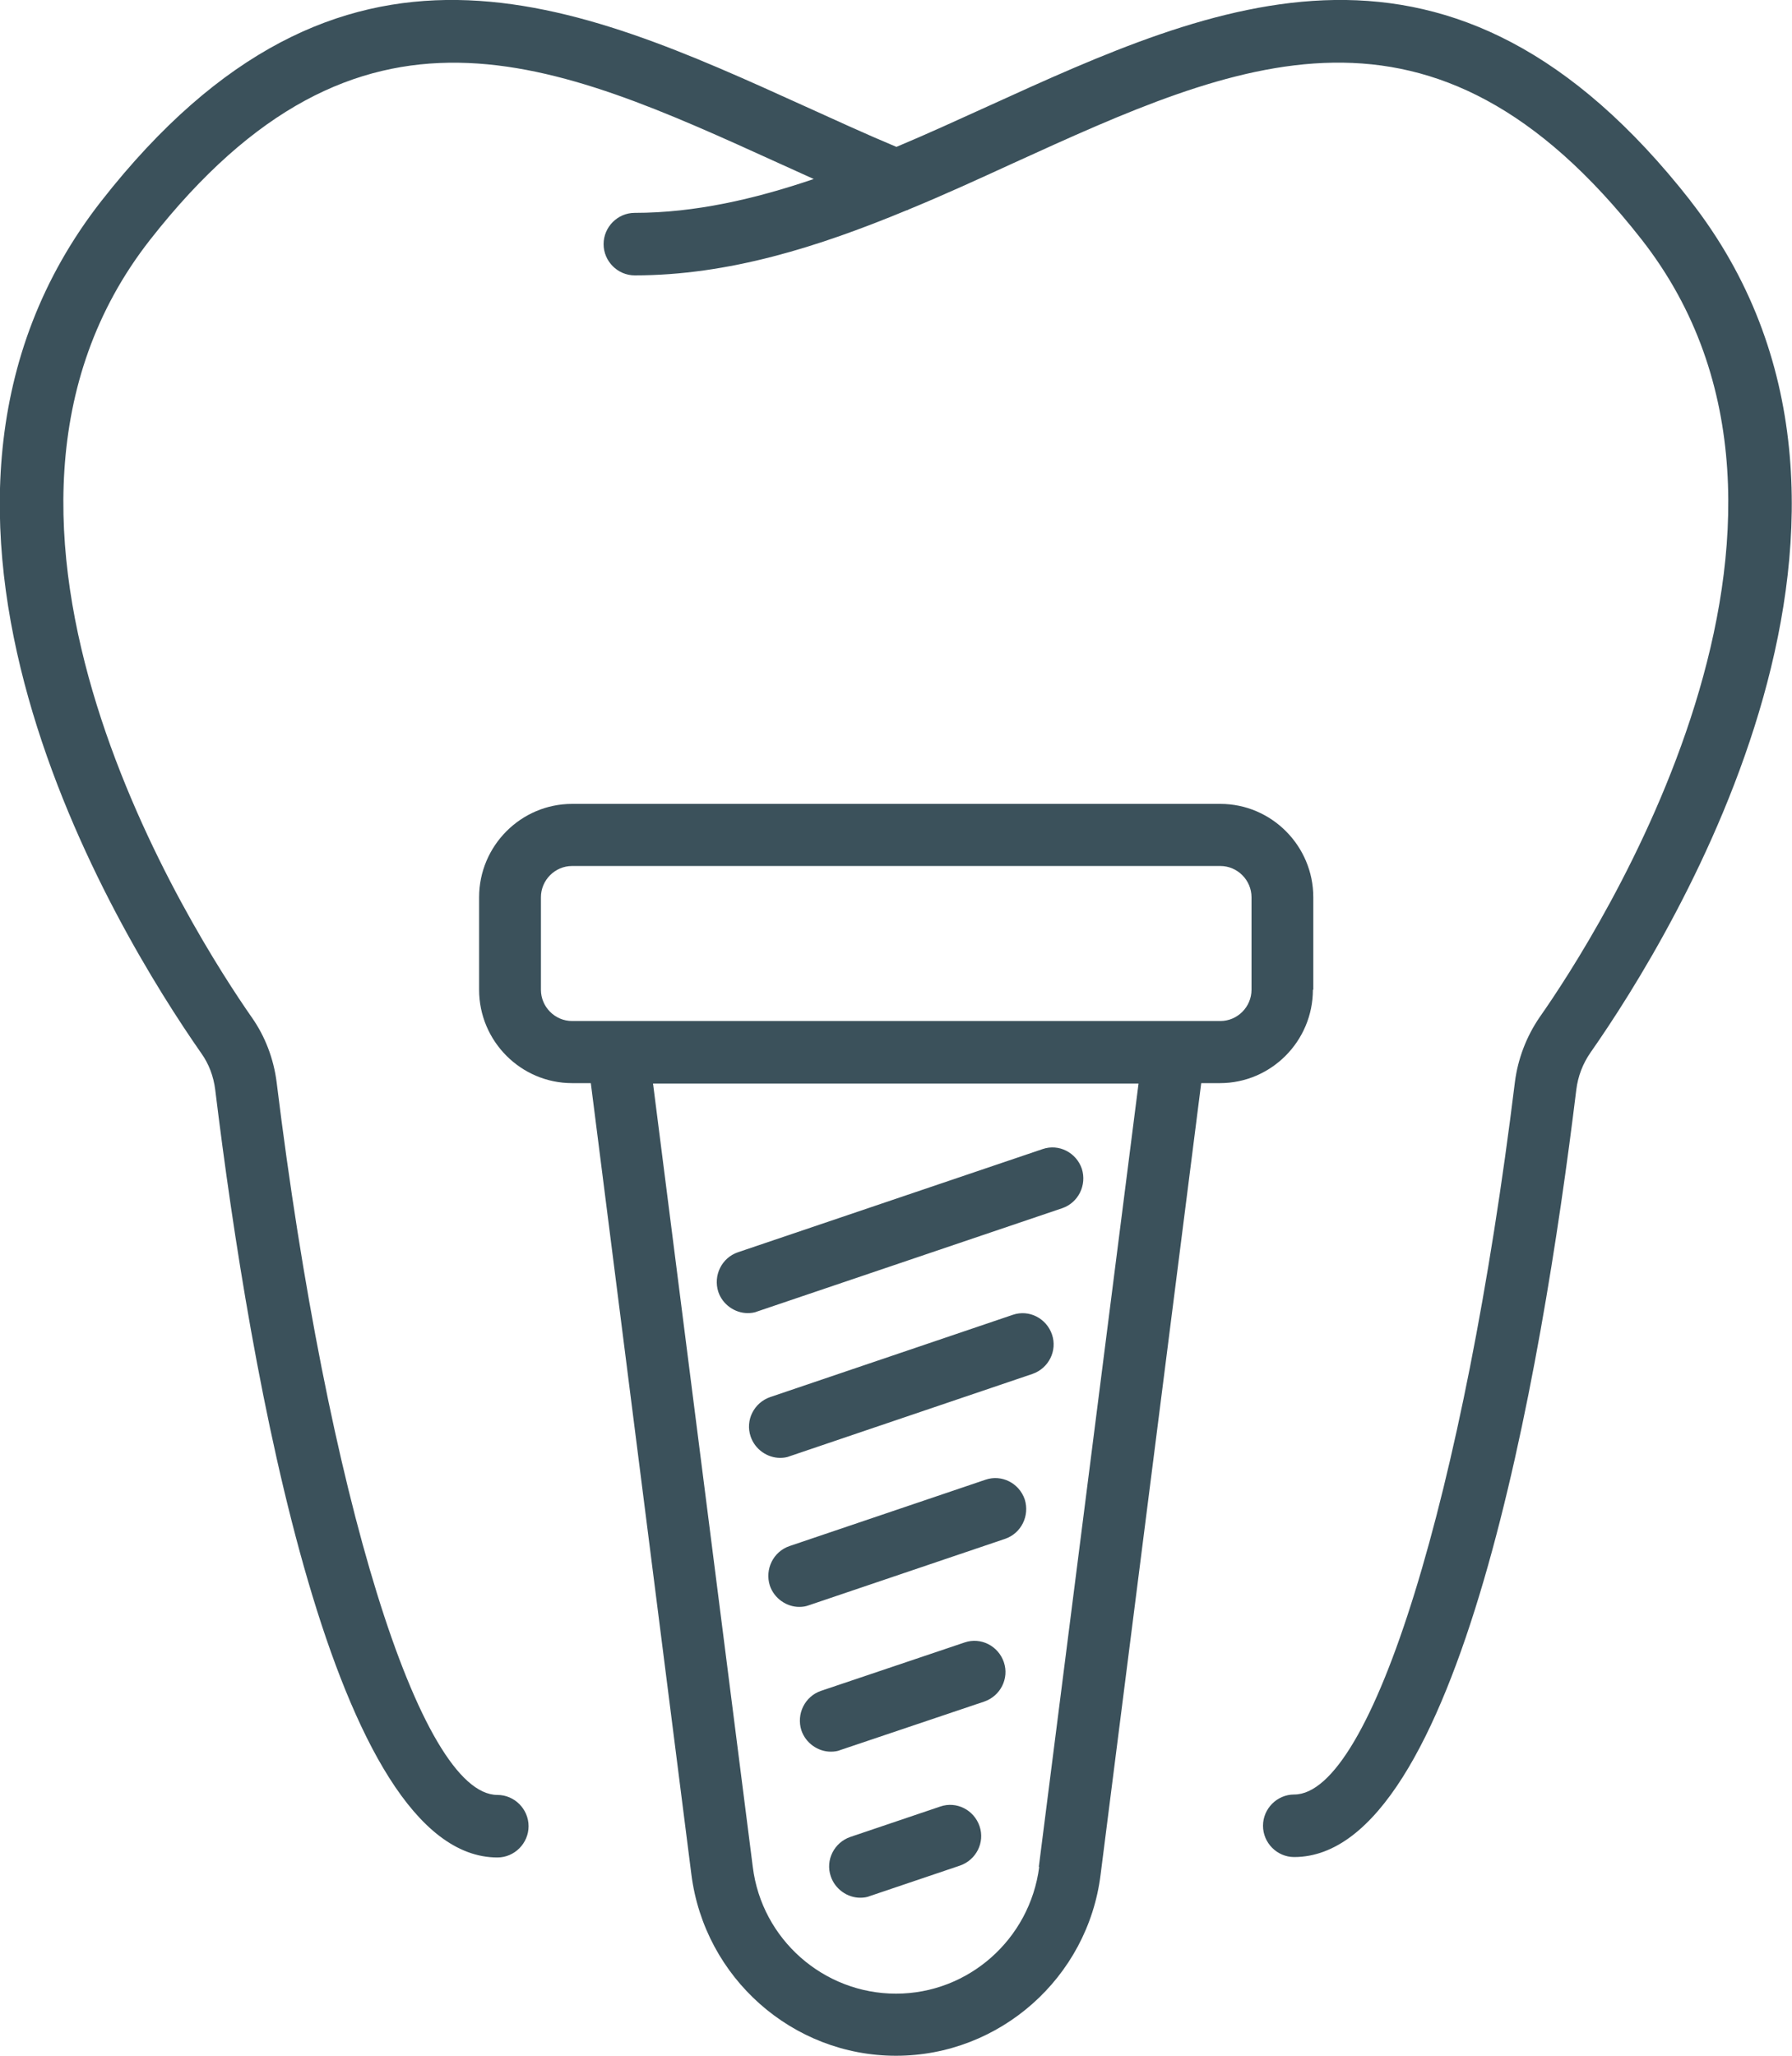 <svg xmlns="http://www.w3.org/2000/svg" width="75" height="86" viewBox="0 0 75 86" fill="none"><g clip-path="url(#clip0_2_93)"><path d="M70.754 8.403C60.728 -4.39 50.88 0.107 41.353 4.443C40.087 5.017 38.802 5.608 37.518 6.145C36.233 5.608 34.949 5.017 33.682 4.443C24.12 0.107 14.272 -4.39 4.246 8.403C-5.923 21.392 4.87 38.969 8.421 44.057C8.742 44.505 8.938 45.025 9.009 45.598C10.472 57.584 13.969 77.705 20.82 77.705C21.533 77.705 22.122 77.113 22.122 76.397C22.122 75.68 21.533 75.089 20.82 75.089C17.573 75.089 13.701 62.547 11.578 45.275C11.453 44.29 11.097 43.358 10.544 42.57C8.207 39.22 -3.015 21.894 6.28 10.033C15.057 -1.165 23.174 2.544 32.594 6.826C33.076 7.041 33.575 7.274 34.057 7.489C31.577 8.331 29.079 8.905 26.564 8.905C25.85 8.905 25.262 9.496 25.262 10.213C25.262 10.929 25.85 11.52 26.564 11.52C30.507 11.52 34.271 10.32 37.946 8.797C37.982 8.797 37.999 8.779 38.035 8.761C39.516 8.152 40.961 7.489 42.406 6.826C51.808 2.544 59.943 -1.165 68.702 10.015C77.997 21.876 66.793 39.202 64.439 42.552C63.886 43.358 63.529 44.29 63.404 45.258C61.281 62.529 57.41 75.071 54.163 75.071C53.449 75.071 52.86 75.662 52.86 76.379C52.86 77.095 53.449 77.687 54.163 77.687C61.031 77.687 64.51 57.566 65.973 45.58C66.044 45.025 66.24 44.505 66.562 44.039C70.112 38.969 80.905 21.375 70.736 8.385L70.754 8.403Z" fill="#3B515B"></path><path d="M54.965 41.406V37.535C54.965 35.386 53.217 33.63 51.076 33.63H23.942C21.801 33.63 20.052 35.386 20.052 37.535V41.406C20.052 43.556 21.801 45.311 23.942 45.311H24.727L28.937 78.421C29.49 82.739 33.165 86 37.5 86C41.835 86 45.528 82.739 46.063 78.421L50.274 45.311H51.059C53.199 45.311 54.948 43.556 54.948 41.406H54.965ZM22.639 41.406V37.535C22.639 36.819 23.228 36.228 23.942 36.228H51.076C51.79 36.228 52.379 36.819 52.379 37.535V41.406C52.379 42.122 51.79 42.713 51.076 42.713H23.942C23.228 42.713 22.639 42.122 22.639 41.406ZM43.494 78.099C43.102 81.127 40.533 83.402 37.5 83.402C34.467 83.402 31.88 81.127 31.506 78.099L27.331 45.329H47.651L43.477 78.099H43.494Z" fill="#3B515B"></path><path d="M30.061 54.037C30.239 54.574 30.756 54.932 31.292 54.932C31.434 54.932 31.577 54.915 31.702 54.861L44.458 50.543C45.136 50.31 45.492 49.575 45.278 48.895C45.046 48.214 44.315 47.837 43.637 48.07L30.881 52.388C30.203 52.621 29.846 53.356 30.061 54.037Z" fill="#3B515B"></path><path d="M42.388 55.004L32.237 58.444C31.559 58.677 31.184 59.412 31.416 60.093C31.595 60.63 32.112 60.988 32.647 60.988C32.79 60.988 32.933 60.97 33.058 60.917L43.209 57.477C43.887 57.244 44.261 56.509 44.029 55.828C43.797 55.148 43.066 54.771 42.388 55.004Z" fill="#3B515B"></path><path d="M41.246 61.902L33.04 64.679C32.362 64.912 32.005 65.647 32.219 66.328C32.398 66.865 32.915 67.223 33.45 67.223C33.593 67.223 33.718 67.205 33.861 67.152L42.067 64.375C42.745 64.142 43.102 63.407 42.888 62.726C42.656 62.045 41.924 61.669 41.246 61.902Z" fill="#3B515B"></path><path d="M40.372 68.71L34.36 70.735C33.682 70.968 33.325 71.703 33.539 72.383C33.718 72.921 34.235 73.279 34.77 73.279C34.913 73.279 35.056 73.261 35.181 73.207L41.193 71.183C41.871 70.95 42.245 70.216 42.014 69.535C41.782 68.854 41.05 68.478 40.372 68.71Z" fill="#3B515B"></path><path d="M39.355 75.573L35.591 76.845C34.913 77.078 34.538 77.812 34.77 78.493C34.949 79.03 35.466 79.389 36.001 79.389C36.144 79.389 36.287 79.371 36.412 79.317L40.176 78.045C40.854 77.812 41.229 77.078 40.997 76.397C40.765 75.716 40.033 75.34 39.355 75.573Z" fill="#3B515B"></path></g><defs><clipPath id="clip0_2_93"><rect width="75" height="86" fill="white"></rect></clipPath></defs></svg>
